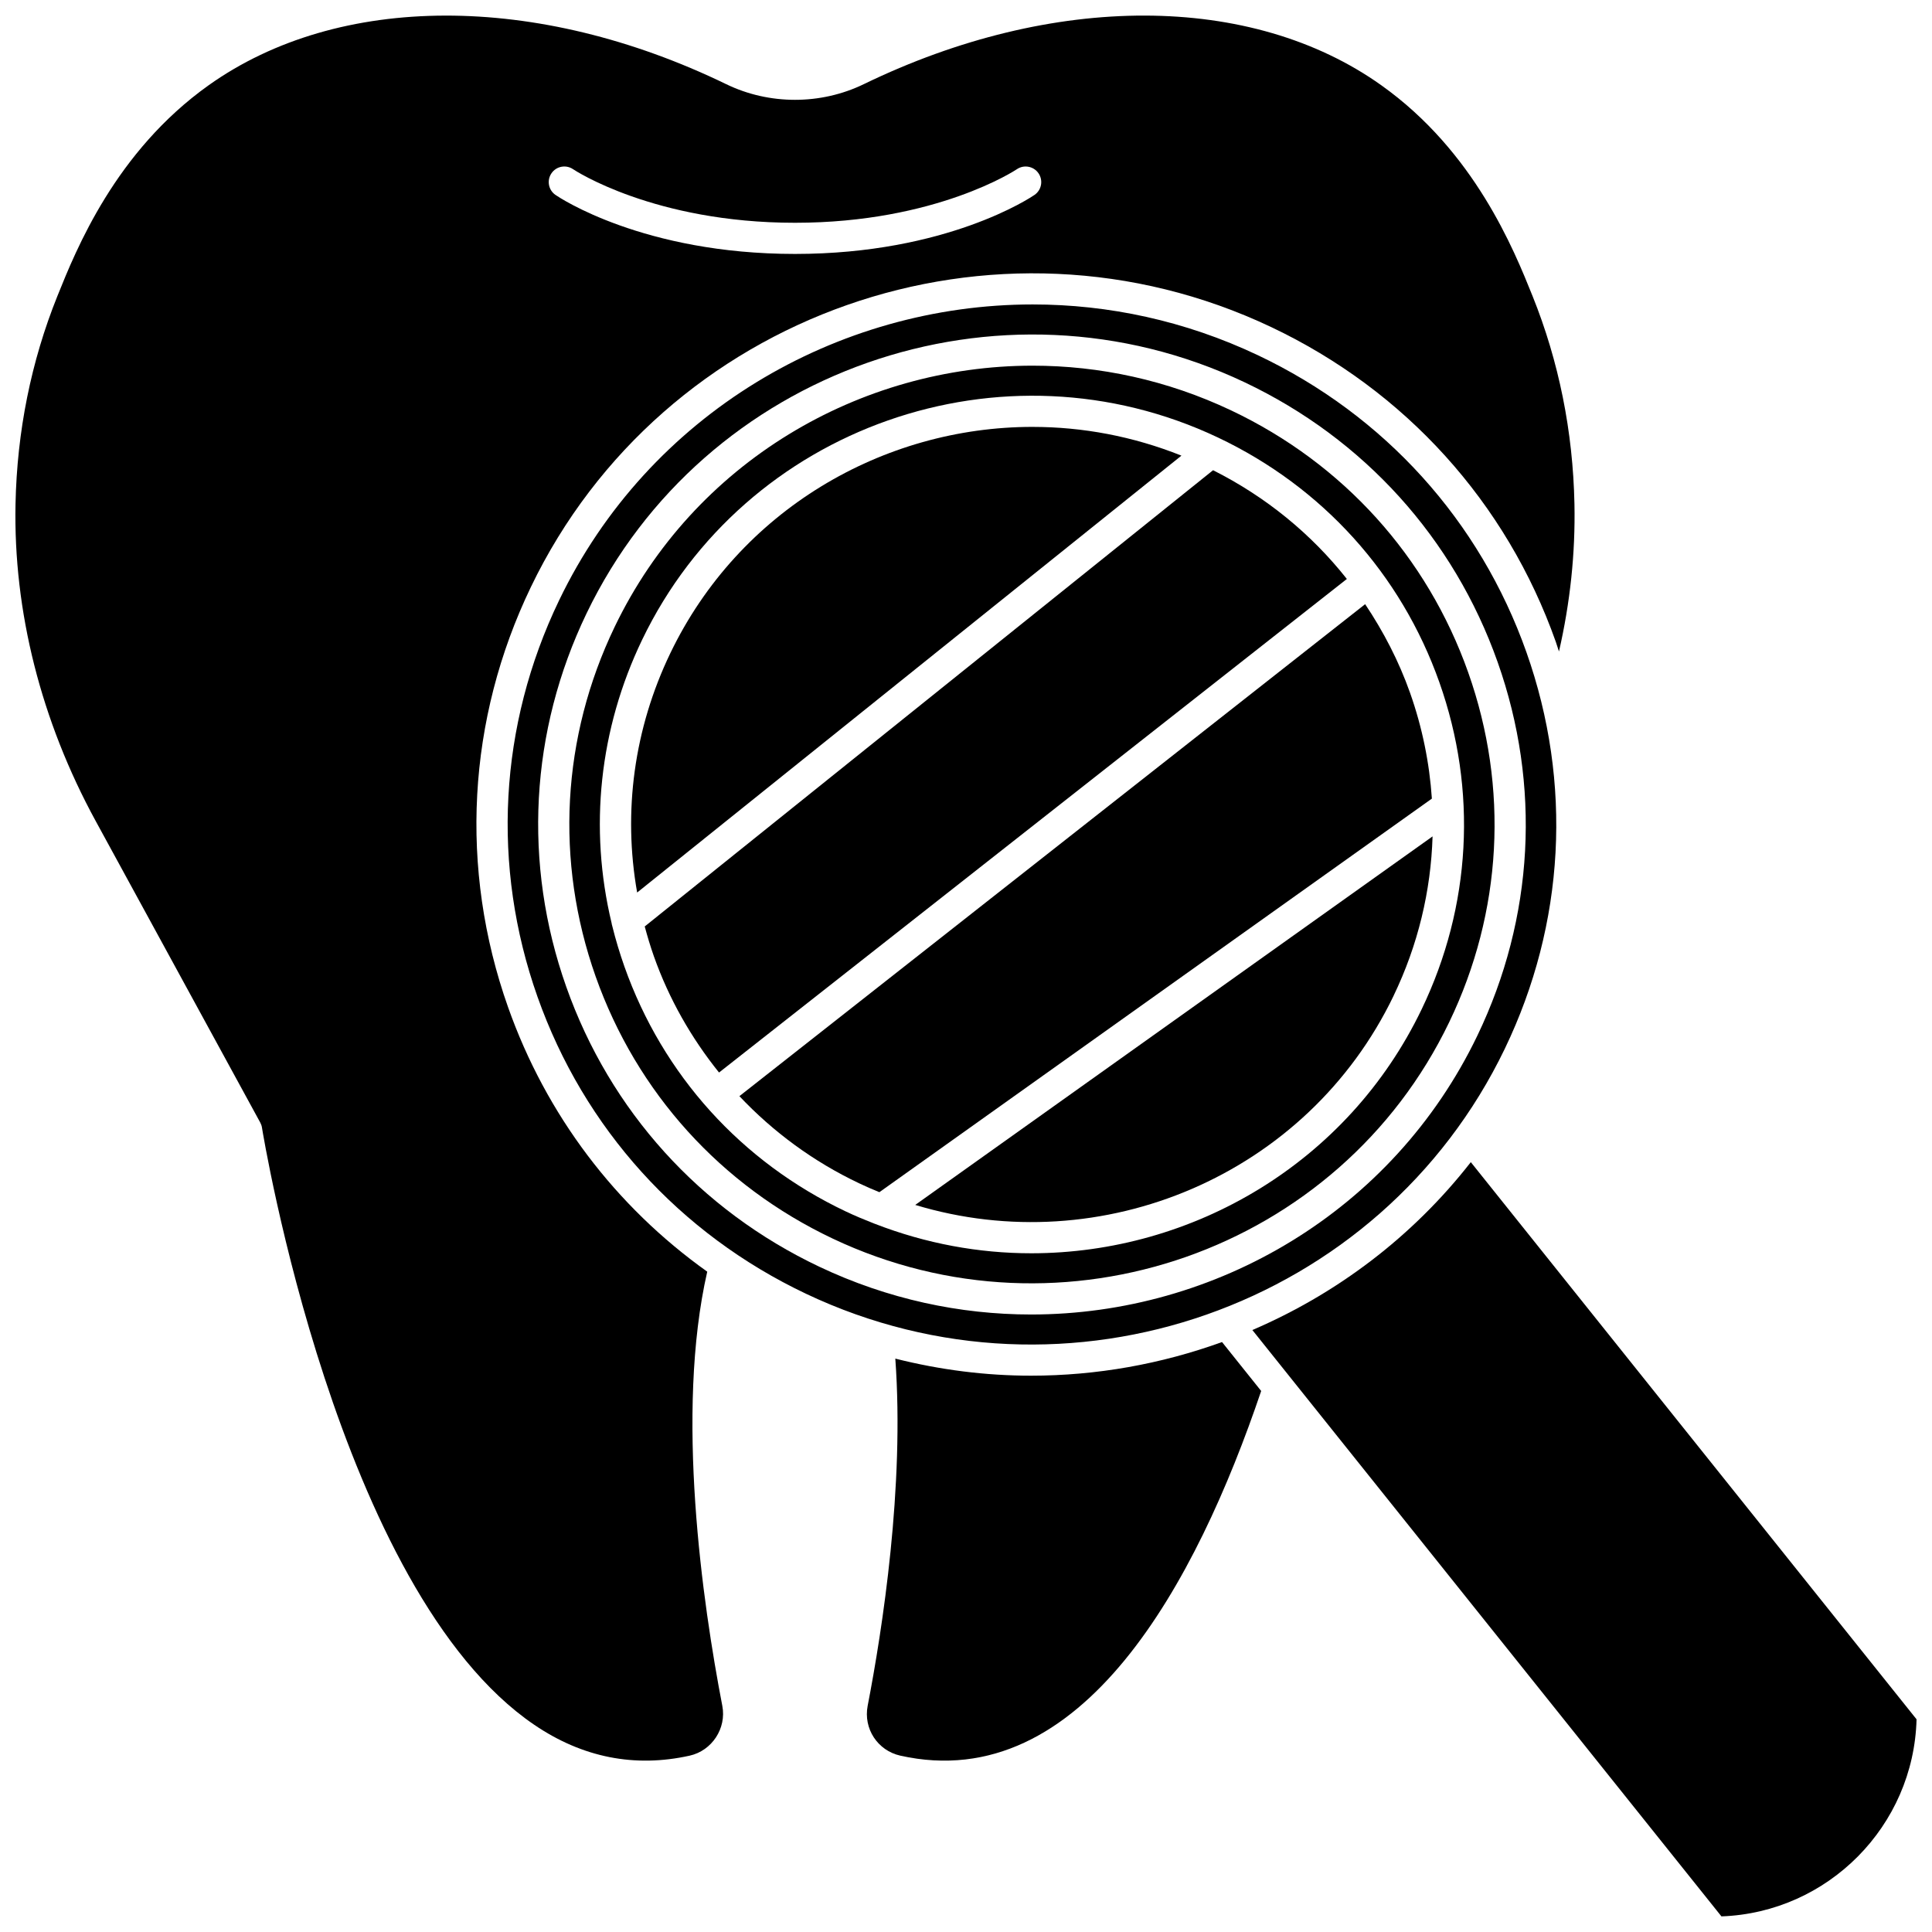 <?xml version="1.0" encoding="UTF-8"?>
<!-- Uploaded to: ICON Repo, www.iconrepo.com, Generator: ICON Repo Mixer Tools -->
<svg width="800px" height="800px" version="1.1" viewBox="144 144 512 512" xmlns="http://www.w3.org/2000/svg">
 <defs>
  <clipPath id="b">
   <path d="m148.09 148.09h413.91v462.91h-413.91z"/>
  </clipPath>
  <clipPath id="a">
   <path d="m475 451h176.9v200.9h-176.9z"/>
  </clipPath>
 </defs>
 <path d="m513.31 407.9c6.469-13.441 9.902-27.785 10.336-42.246l-137.1 97.664c49.379 14.945 103.86-7.797 126.77-55.418z"/>
 <path d="m417.64 257.13c-39.676 0-77.801 22.141-96 59.977-9.621 20.004-12.582 42.008-8.789 63.422l144.24-115.78c-12.867-5.148-26.242-7.617-39.449-7.617z"/>
 <g clip-path="url(#b)">
  <path d="m331.43 481.01c-24.297-17.309-42.676-41.5-52.793-70.109-12.98-36.707-10.828-76.246 6.059-111.35 34.965-72.684 122.97-103.57 196.17-68.879 35.586 16.867 62.379 46.5 75.445 83.441 0.297 0.844 0.551 1.699 0.832 2.543 2.977-12.973 4.363-26.059 4.102-39.078-0.391-19.223-4.121-37.766-11.094-55.102-5-12.434-15.406-38.312-40.086-55.875-34.43-24.516-86.984-24.633-137.14-0.301-11.422 5.543-25.066 5.543-36.492 0-50.156-24.324-102.7-24.211-137.14 0.297-24.691 17.578-35.09 43.445-40.086 55.875-6.973 17.328-10.699 35.871-11.094 55.102-0.578 28.426 6.762 57.453 21.215 83.949l43.648 79.977c0.227 0.418 0.379 0.867 0.449 1.332 0.195 1.223 19.969 122.78 72.16 158.26 12.77 8.68 26.621 11.418 41.188 8.176 5.918-1.32 9.797-7.246 8.648-13.203-5.238-27.184-12.531-77.66-3.996-115.05zm-41.285-291.09c1.289-1.883 3.852-2.359 5.734-1.074 0.32 0.219 21.426 14.191 58.801 14.191 37.473 0 58.594-14.051 58.805-14.195 1.875-1.281 4.453-0.793 5.734 1.086 1.285 1.883 0.805 4.445-1.074 5.731-0.93 0.641-23.246 15.637-63.465 15.637s-62.543-14.996-63.465-15.637c-1.883-1.289-2.359-3.859-1.07-5.738z"/>
 </g>
 <path d="m465.48 268.61-150.62 120.91c0.711 2.644 1.496 5.273 2.414 7.879 4.019 11.363 9.934 21.695 17.277 30.832l166.38-130.8c-9.438-11.941-21.438-21.766-35.445-28.812z"/>
 <path d="m517.68 327.61c-2.981-8.426-7.055-16.246-11.902-23.496l-165.83 130.38c8.934 9.465 19.602 17.348 31.754 23.105 1.766 0.84 3.547 1.613 5.34 2.344l146.42-104.3c-0.637-9.445-2.539-18.859-5.781-28.031z"/>
 <path d="m417.24 508.57c-11.98 0-24.055-1.516-35.973-4.523 2.473 33.895-3.418 71.777-7.328 92.016-1.164 6.059 2.637 11.855 8.652 13.203 48.211 10.754 78.512-46.078 95.633-96.641l-10.375-12.969c-16.125 5.84-33.262 8.914-50.609 8.914z"/>
 <g clip-path="url(#a)">
  <path d="m533.78 451.98c-15.453 19.801-35.512 34.891-57.891 44.492l124.31 155.39c28.227-1.016 50.969-23.934 51.707-52.227z"/>
 </g>
 <path d="m542.81 421.88c15.926-33.109 17.957-70.398 5.715-105.02-12.324-34.852-37.605-62.812-71.195-78.734-19.258-9.125-39.602-13.445-59.637-13.445-51.883 0-101.75 28.961-125.54 78.445-15.926 33.109-17.957 70.398-5.715 105.02 12.324 34.852 37.609 62.812 71.195 78.73 69.09 32.75 152.18 3.594 185.18-64.996zm-181.68 57.816c-31.629-14.992-55.449-41.336-67.062-74.172-11.539-32.625-9.625-67.781 5.387-98.992 31.078-64.598 109.29-92.074 174.38-61.223 31.633 14.992 55.449 41.336 67.062 74.172 11.539 32.625 9.625 67.781-5.387 98.984-22.422 46.609-69.387 73.891-118.24 73.891-18.867 0-38.016-4.066-56.141-12.66z"/>
 <path d="m533.1 322.23c-10.875-30.75-33.184-55.418-62.816-69.461-16.988-8.055-34.941-11.863-52.621-11.863-45.781 0-89.773 25.551-110.77 69.211-14.051 29.211-15.84 62.117-5.043 92.656 10.879 30.75 33.184 55.418 62.816 69.461 60.977 28.891 134.29 3.184 163.39-57.352 14.055-29.207 15.848-62.113 5.043-92.652zm-115.81 153.9c-13.852 0-27.871-2.543-41.402-7.793-0.066-0.027-0.133-0.043-0.199-0.074-2.527-0.988-5.043-2.031-7.527-3.207-27.684-13.121-48.52-36.172-58.684-64.906-1.254-3.551-2.328-7.137-3.223-10.746-0.09-0.258-0.133-0.504-0.172-0.77-6.043-25.176-3.281-51.441 8.102-75.113 27.195-56.527 95.629-80.562 152.59-53.574 27.676 13.121 48.52 36.168 58.684 64.906 10.098 28.551 8.426 59.312-4.711 86.621-19.613 40.789-60.703 64.656-103.46 64.656z"/>
</svg>